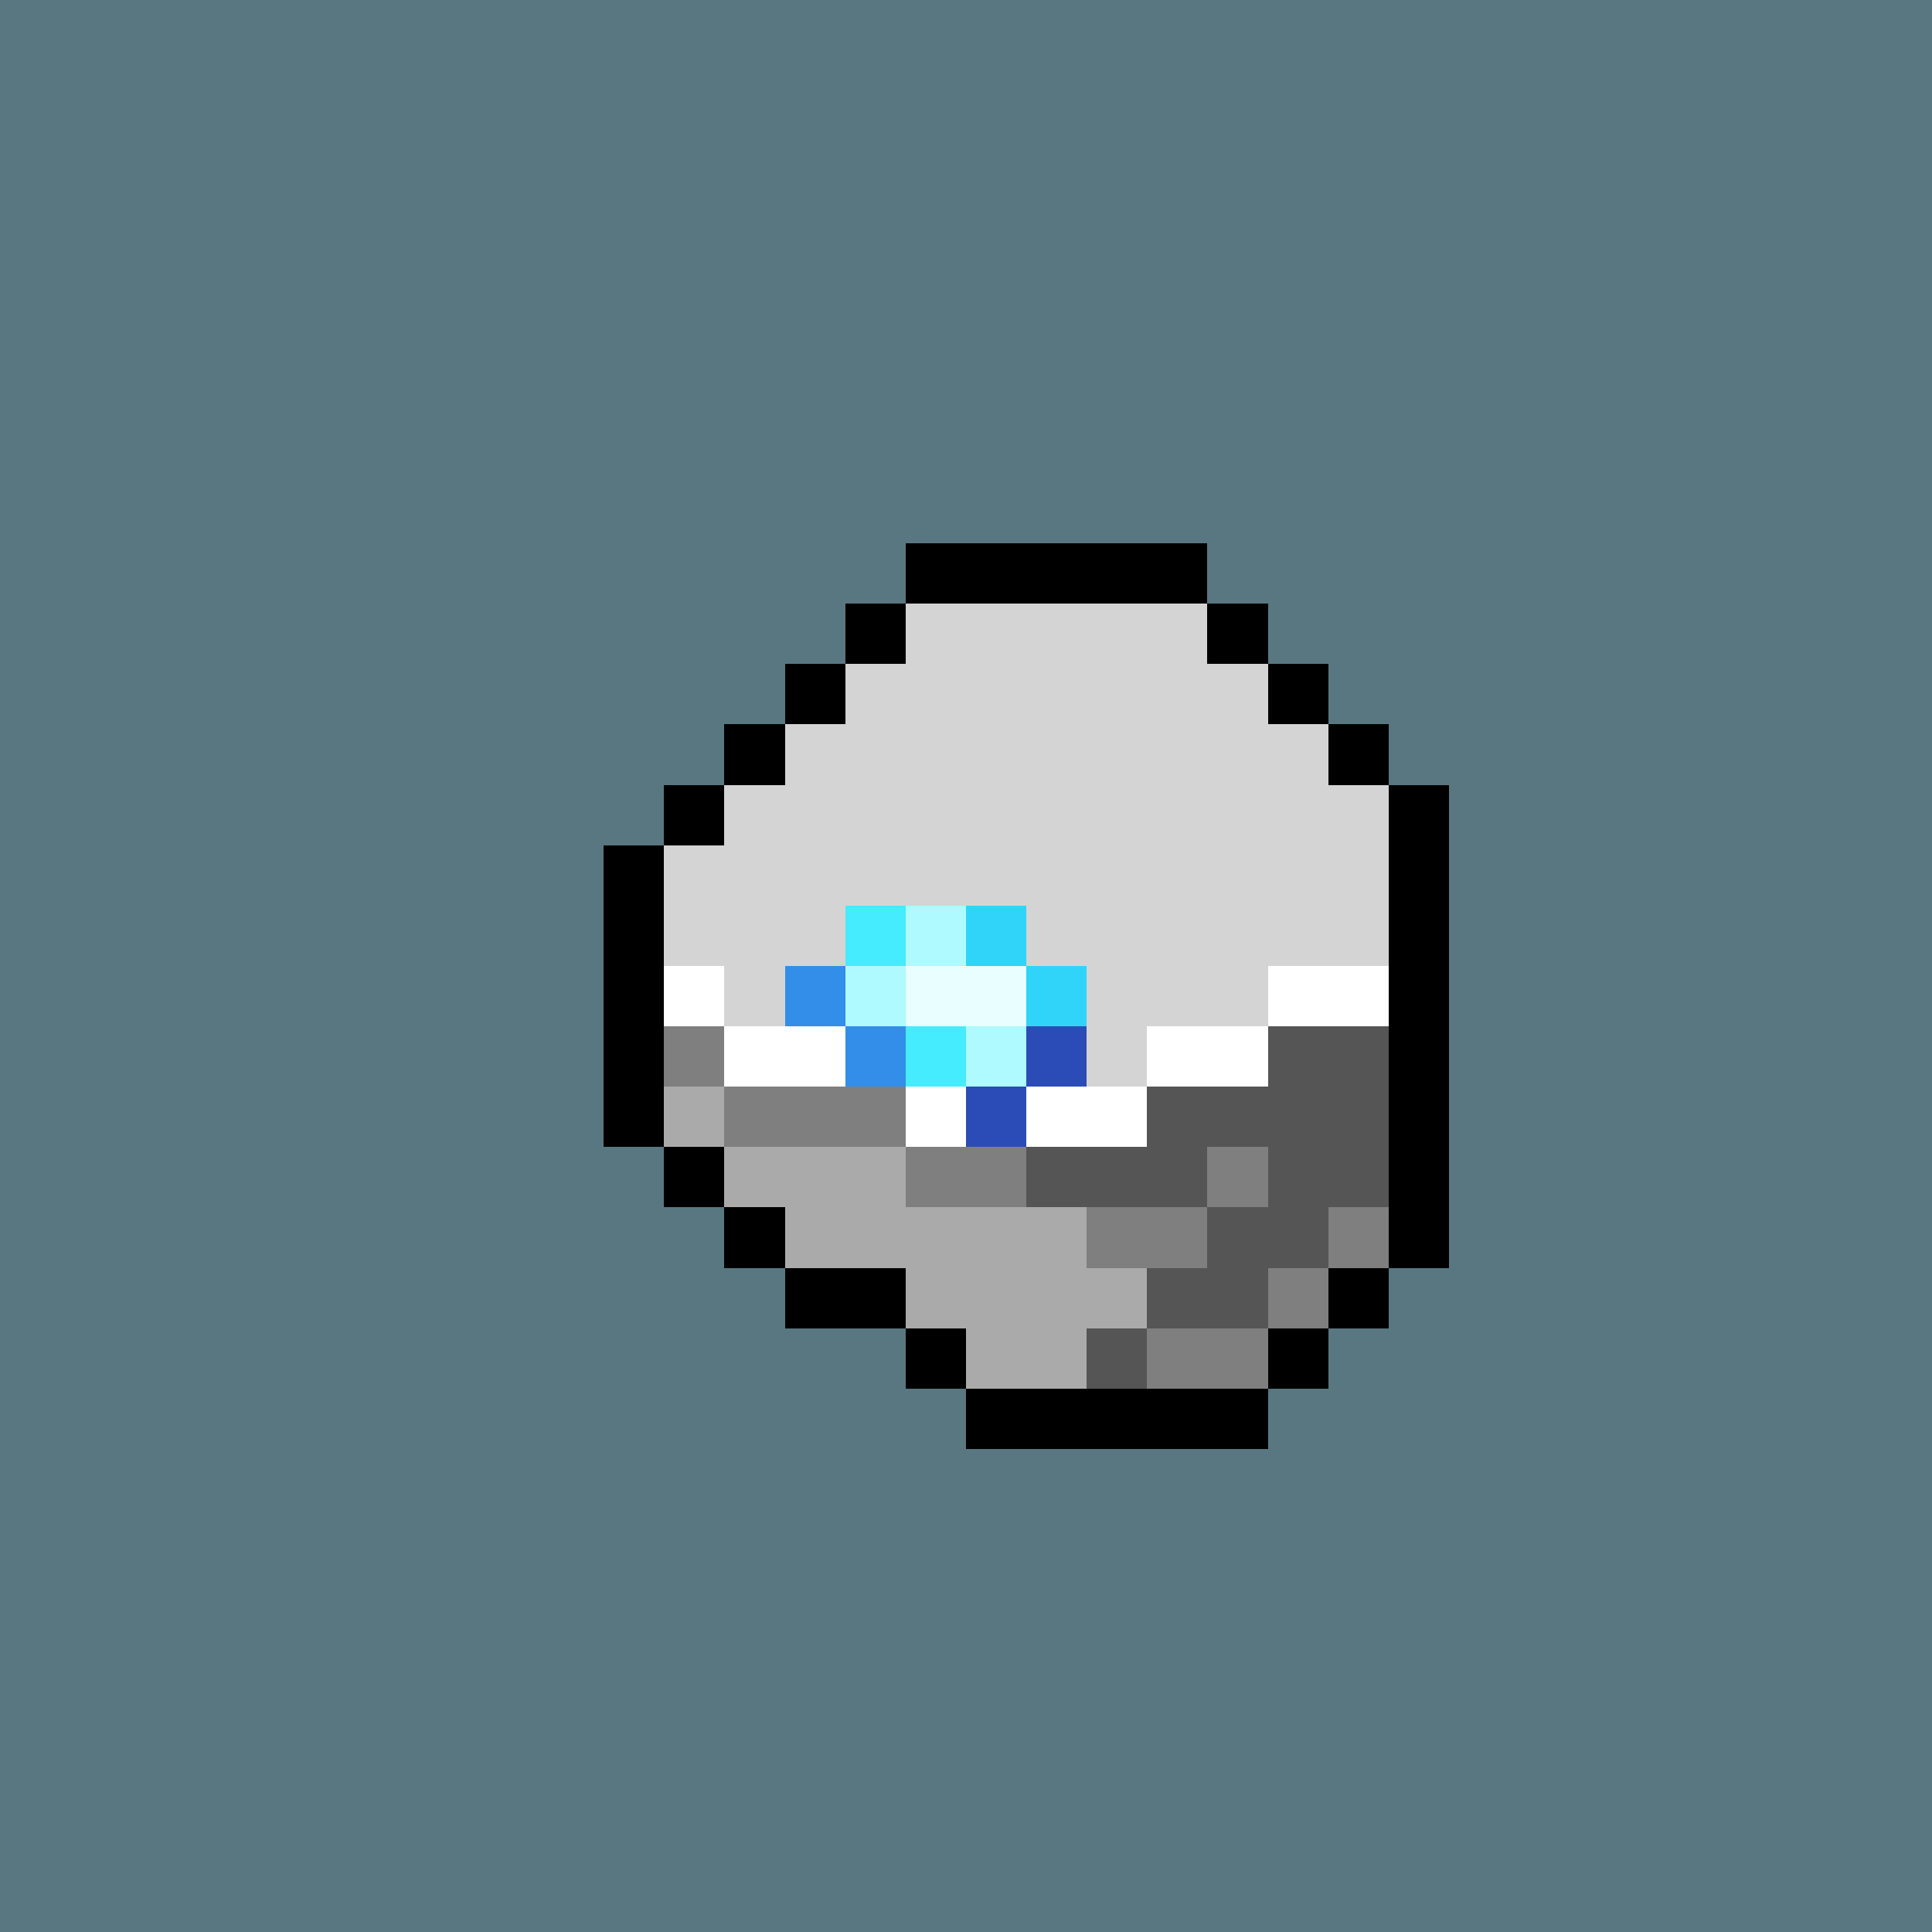 <svg xmlns="http://www.w3.org/2000/svg" viewBox="0 0 32 32" shape-rendering="crispEdges" width="512" height="512"><rect width="32" height="32" fill="#597780"/><rect x="15" y="9" width="5" height="1" fill="rgb(0,0,0)" /><rect x="14" y="10" width="1" height="1" fill="rgb(0,0,0)" /><rect x="15" y="10" width="5" height="1" fill="rgb(212,212,212)" /><rect x="20" y="10" width="1" height="1" fill="rgb(0,0,0)" /><rect x="13" y="11" width="1" height="1" fill="rgb(0,0,0)" /><rect x="14" y="11" width="7" height="1" fill="rgb(212,212,212)" /><rect x="21" y="11" width="1" height="1" fill="rgb(0,0,0)" /><rect x="12" y="12" width="1" height="1" fill="rgb(0,0,0)" /><rect x="13" y="12" width="9" height="1" fill="rgb(212,212,212)" /><rect x="22" y="12" width="1" height="1" fill="rgb(0,0,0)" /><rect x="11" y="13" width="1" height="1" fill="rgb(0,0,0)" /><rect x="12" y="13" width="11" height="1" fill="rgb(212,212,212)" /><rect x="23" y="13" width="1" height="1" fill="rgb(0,0,0)" /><rect x="10" y="14" width="1" height="1" fill="rgb(0,0,0)" /><rect x="11" y="14" width="12" height="1" fill="rgb(212,212,212)" /><rect x="23" y="14" width="1" height="1" fill="rgb(0,0,0)" /><rect x="10" y="15" width="1" height="1" fill="rgb(0,0,0)" /><rect x="11" y="15" width="12" height="1" fill="rgb(212,212,212)" /><rect x="23" y="15" width="1" height="1" fill="rgb(0,0,0)" /><rect x="10" y="16" width="1" height="1" fill="rgb(0,0,0)" /><rect x="11" y="16" width="1" height="1" fill="rgb(255,255,255)" /><rect x="12" y="16" width="9" height="1" fill="rgb(212,212,212)" /><rect x="21" y="16" width="2" height="1" fill="rgb(255,255,255)" /><rect x="23" y="16" width="1" height="1" fill="rgb(0,0,0)" /><rect x="10" y="17" width="1" height="1" fill="rgb(0,0,0)" /><rect x="11" y="17" width="1" height="1" fill="rgb(127,127,127)" /><rect x="12" y="17" width="3" height="1" fill="rgb(255,255,255)" /><rect x="15" y="17" width="4" height="1" fill="rgb(212,212,212)" /><rect x="19" y="17" width="2" height="1" fill="rgb(255,255,255)" /><rect x="21" y="17" width="2" height="1" fill="rgb(85,85,85)" /><rect x="23" y="17" width="1" height="1" fill="rgb(0,0,0)" /><rect x="10" y="18" width="1" height="1" fill="rgb(0,0,0)" /><rect x="11" y="18" width="1" height="1" fill="rgb(170,170,170)" /><rect x="12" y="18" width="3" height="1" fill="rgb(127,127,127)" /><rect x="15" y="18" width="4" height="1" fill="rgb(255,255,255)" /><rect x="19" y="18" width="4" height="1" fill="rgb(85,85,85)" /><rect x="23" y="18" width="1" height="1" fill="rgb(0,0,0)" /><rect x="11" y="19" width="1" height="1" fill="rgb(0,0,0)" /><rect x="12" y="19" width="3" height="1" fill="rgb(170,170,170)" /><rect x="15" y="19" width="2" height="1" fill="rgb(127,127,127)" /><rect x="17" y="19" width="3" height="1" fill="rgb(85,85,85)" /><rect x="20" y="19" width="1" height="1" fill="rgb(127,127,127)" /><rect x="21" y="19" width="2" height="1" fill="rgb(85,85,85)" /><rect x="23" y="19" width="1" height="1" fill="rgb(0,0,0)" /><rect x="12" y="20" width="1" height="1" fill="rgb(0,0,0)" /><rect x="13" y="20" width="5" height="1" fill="rgb(170,170,170)" /><rect x="18" y="20" width="2" height="1" fill="rgb(127,127,127)" /><rect x="20" y="20" width="2" height="1" fill="rgb(85,85,85)" /><rect x="22" y="20" width="1" height="1" fill="rgb(127,127,127)" /><rect x="23" y="20" width="1" height="1" fill="rgb(0,0,0)" /><rect x="13" y="21" width="2" height="1" fill="rgb(0,0,0)" /><rect x="15" y="21" width="4" height="1" fill="rgb(170,170,170)" /><rect x="19" y="21" width="2" height="1" fill="rgb(85,85,85)" /><rect x="21" y="21" width="1" height="1" fill="rgb(127,127,127)" /><rect x="22" y="21" width="1" height="1" fill="rgb(0,0,0)" /><rect x="15" y="22" width="1" height="1" fill="rgb(0,0,0)" /><rect x="16" y="22" width="2" height="1" fill="rgb(170,170,170)" /><rect x="18" y="22" width="1" height="1" fill="rgb(85,85,85)" /><rect x="19" y="22" width="2" height="1" fill="rgb(127,127,127)" /><rect x="21" y="22" width="1" height="1" fill="rgb(0,0,0)" /><rect x="16" y="23" width="5" height="1" fill="rgb(0,0,0)" /><rect x="14" y="15" width="1" height="1" fill="rgb(69,236,253)" /><rect x="15" y="15" width="1" height="1" fill="rgb(174,250,254)" /><rect x="16" y="15" width="1" height="1" fill="rgb(48,212,249)" /><rect x="13" y="16" width="1" height="1" fill="rgb(51,142,233)" /><rect x="14" y="16" width="1" height="1" fill="rgb(174,250,254)" /><rect x="15" y="16" width="2" height="1" fill="rgb(233,255,255)" /><rect x="17" y="16" width="1" height="1" fill="rgb(48,212,249)" /><rect x="14" y="17" width="1" height="1" fill="rgb(51,142,233)" /><rect x="15" y="17" width="1" height="1" fill="rgb(69,236,253)" /><rect x="16" y="17" width="1" height="1" fill="rgb(174,250,254)" /><rect x="17" y="17" width="1" height="1" fill="rgb(43,76,182)" /><rect x="16" y="18" width="1" height="1" fill="rgb(43,76,182)" /></svg>